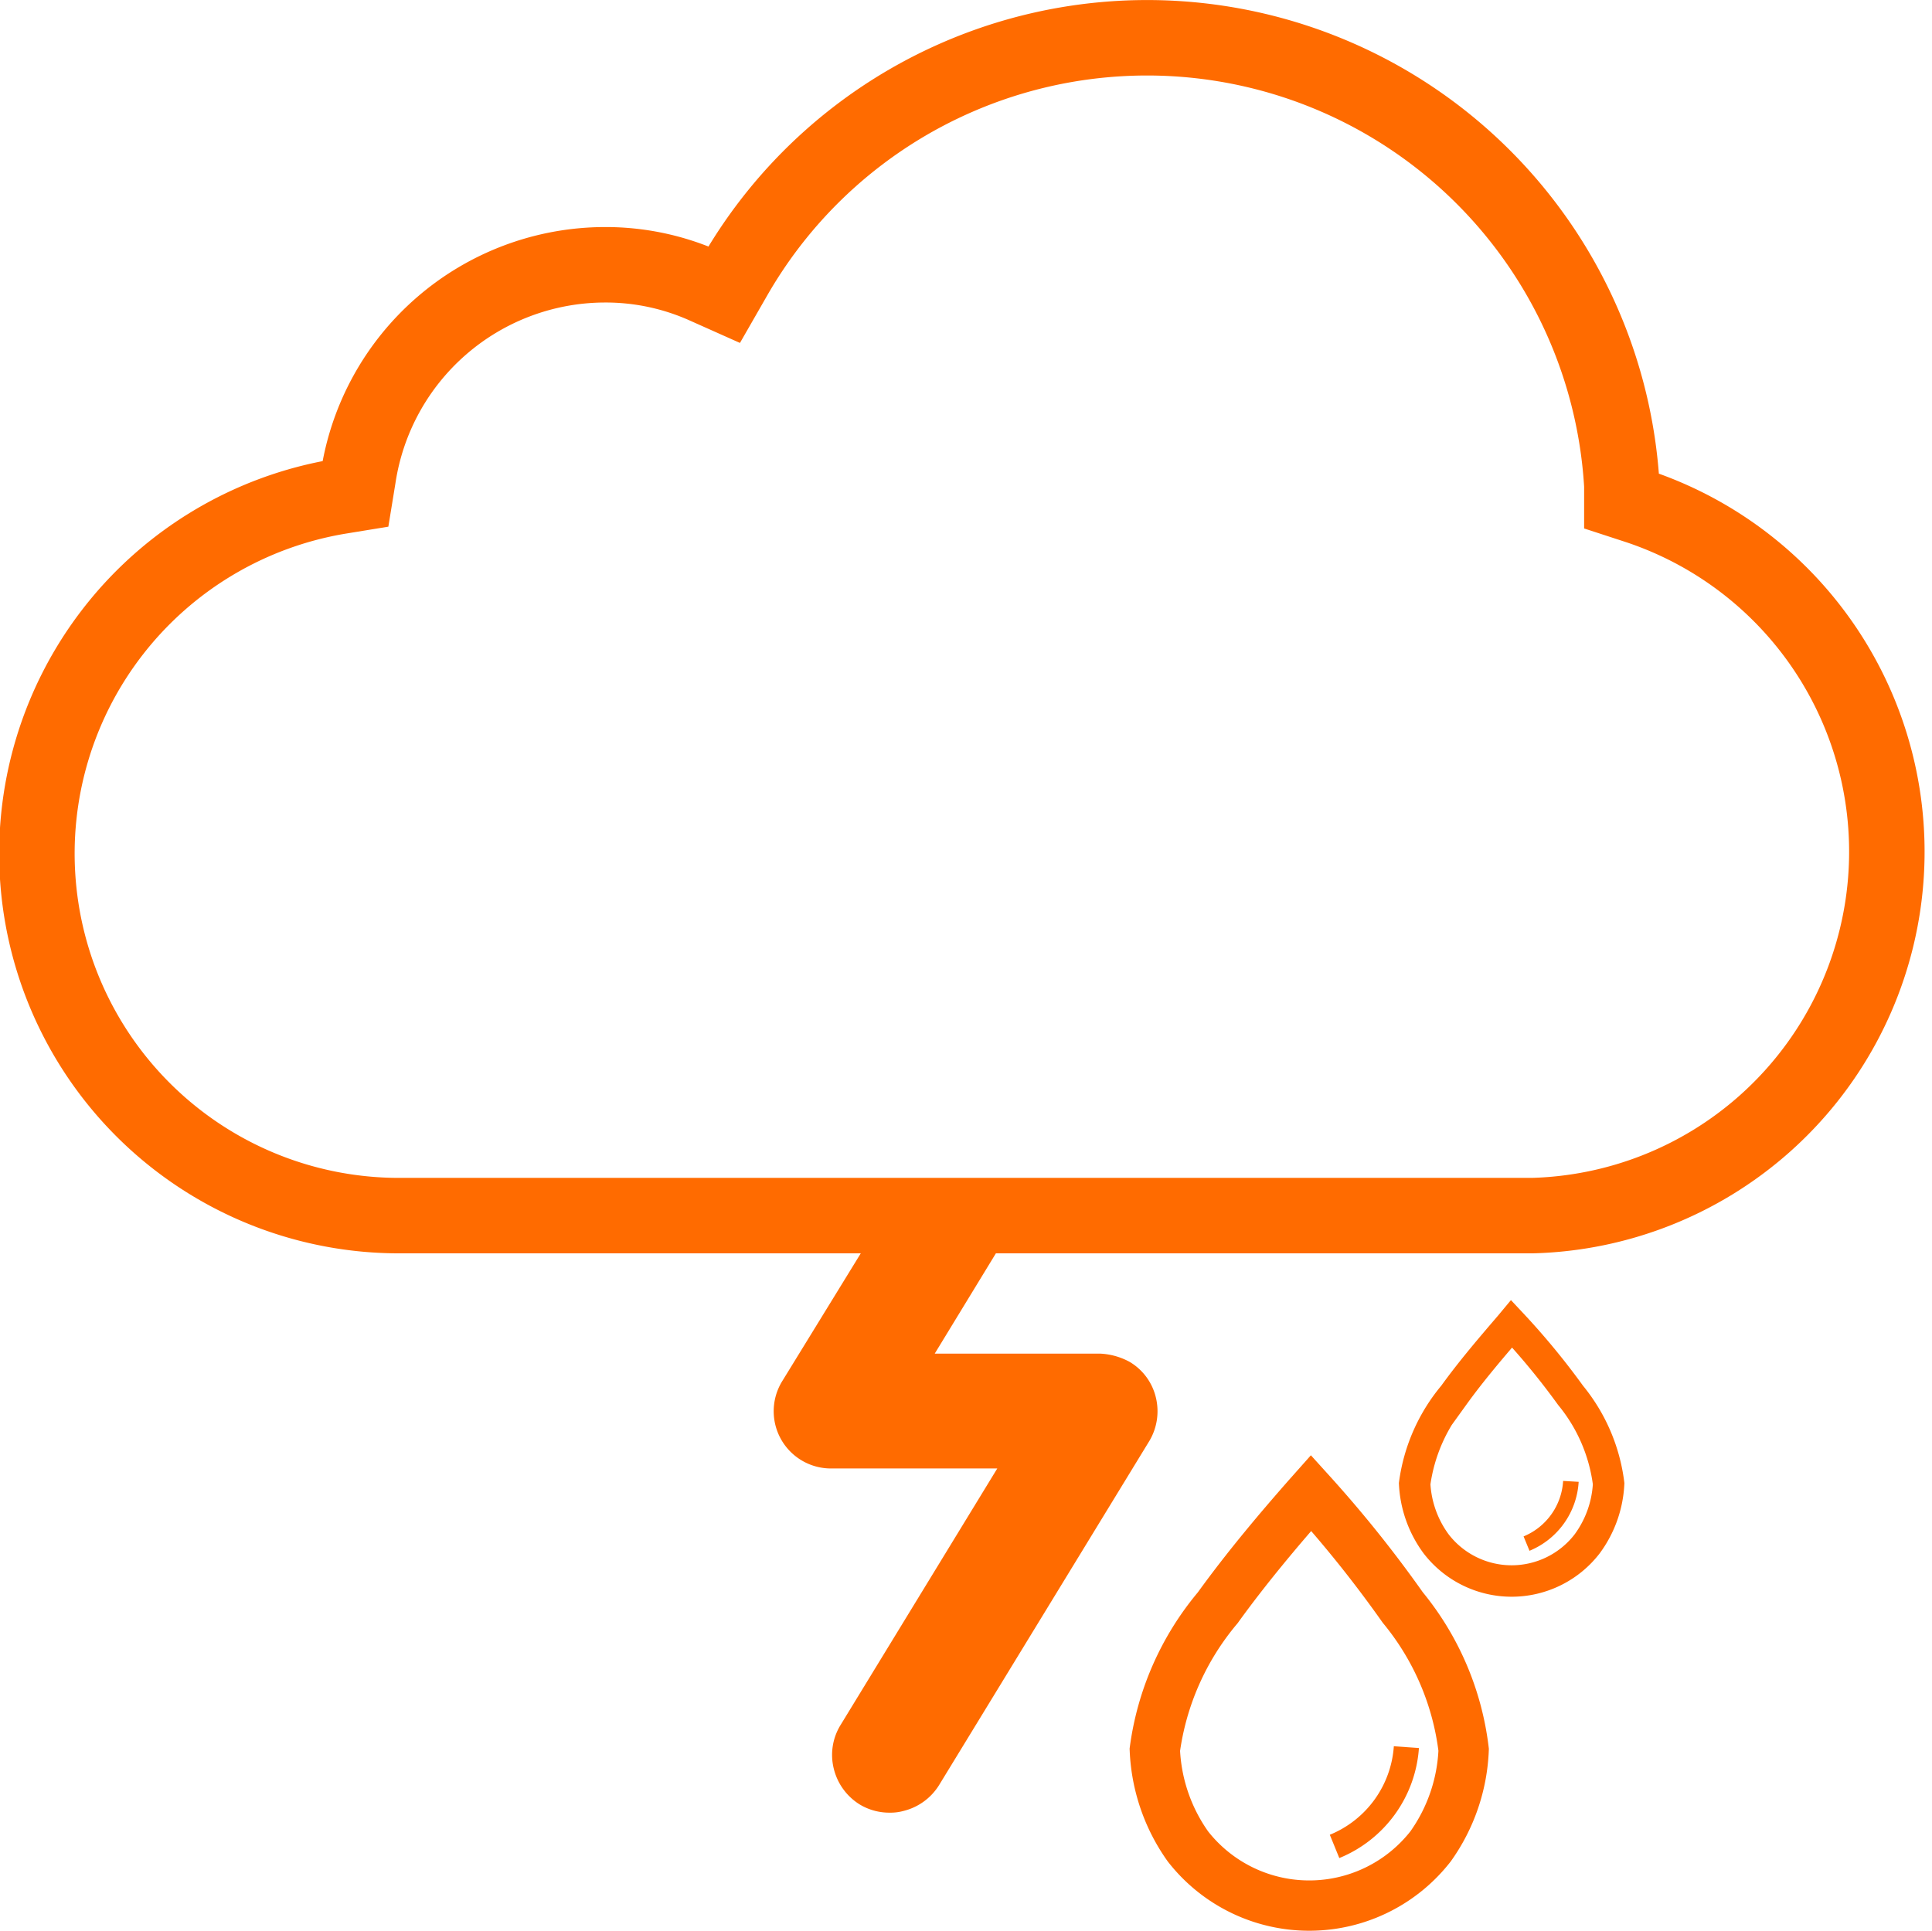 <svg xmlns="http://www.w3.org/2000/svg" width="20.59mm" height="20.58mm" viewBox="0 0 58.37 58.34"><title>Asset 61</title><path d="M26.88,54.77a1.73,1.73,0,0,1-.91-.25,1.76,1.76,0,0,1-.78-1.08,1.72,1.72,0,0,1,.2-1.31l4.74-7.76h-5a1.73,1.73,0,0,1-1.49-2.65l2.63-4.28h4.08L28.24,40.9h5a2.06,2.06,0,0,1,.89.25,1.71,1.71,0,0,1,.79,1.07,1.76,1.76,0,0,1-.19,1.31L28.37,53.94a1.76,1.76,0,0,1-1.08.78A1.48,1.48,0,0,1,26.88,54.77Z" fill="#FF6B00"/><path d="M18.24,8a7.55,7.55,0,0,0-7.42,6.43l-.08.49-.49.08a10.94,10.94,0,0,0,1.83,21.73H46.29a11,11,0,0,0,3.2-21.43L49,15.14l0-.47A14.37,14.37,0,0,0,22.19,8.36l-.31.54-.56-.25A7.34,7.34,0,0,0,18.24,8Z" fill="none" stroke="#FF6B00" stroke-miterlimit="10" stroke-width="2.28"/><path d="M42.49,52.79a3.5,3.5,0,0,1-2.17,3" fill="none" stroke="#FF6B00" stroke-miterlimit="10" stroke-width="0.76"/><path d="M39.61,45.11l-.08.09c-.88,1-1.86,2.16-2.74,3.38a8.41,8.41,0,0,0-1.9,4.29,5.43,5.43,0,0,0,1,2.92,4.65,4.65,0,0,0,7.33,0,5.4,5.4,0,0,0,1-2.92,8.33,8.33,0,0,0-1.84-4.3A36.57,36.57,0,0,0,39.61,45.11Z" fill="none" stroke="#FF6B00" stroke-miterlimit="10" stroke-width="1.52"/><path d="M47.46,44.76a2.17,2.17,0,0,1-1.34,1.88" fill="none" stroke="#FF6B00" stroke-miterlimit="10" stroke-width="0.47"/><path d="M45.67,40l-.05.06c-.54.63-1.16,1.35-1.7,2.1a5.25,5.25,0,0,0-1.18,2.67,3.34,3.34,0,0,0,.65,1.82,2.88,2.88,0,0,0,4.56,0,3.34,3.34,0,0,0,.65-1.82,5.23,5.23,0,0,0-1.15-2.67A22,22,0,0,0,45.67,40Z" fill="none" stroke="#FF6B00" stroke-miterlimit="10" stroke-width="0.95"/></svg>